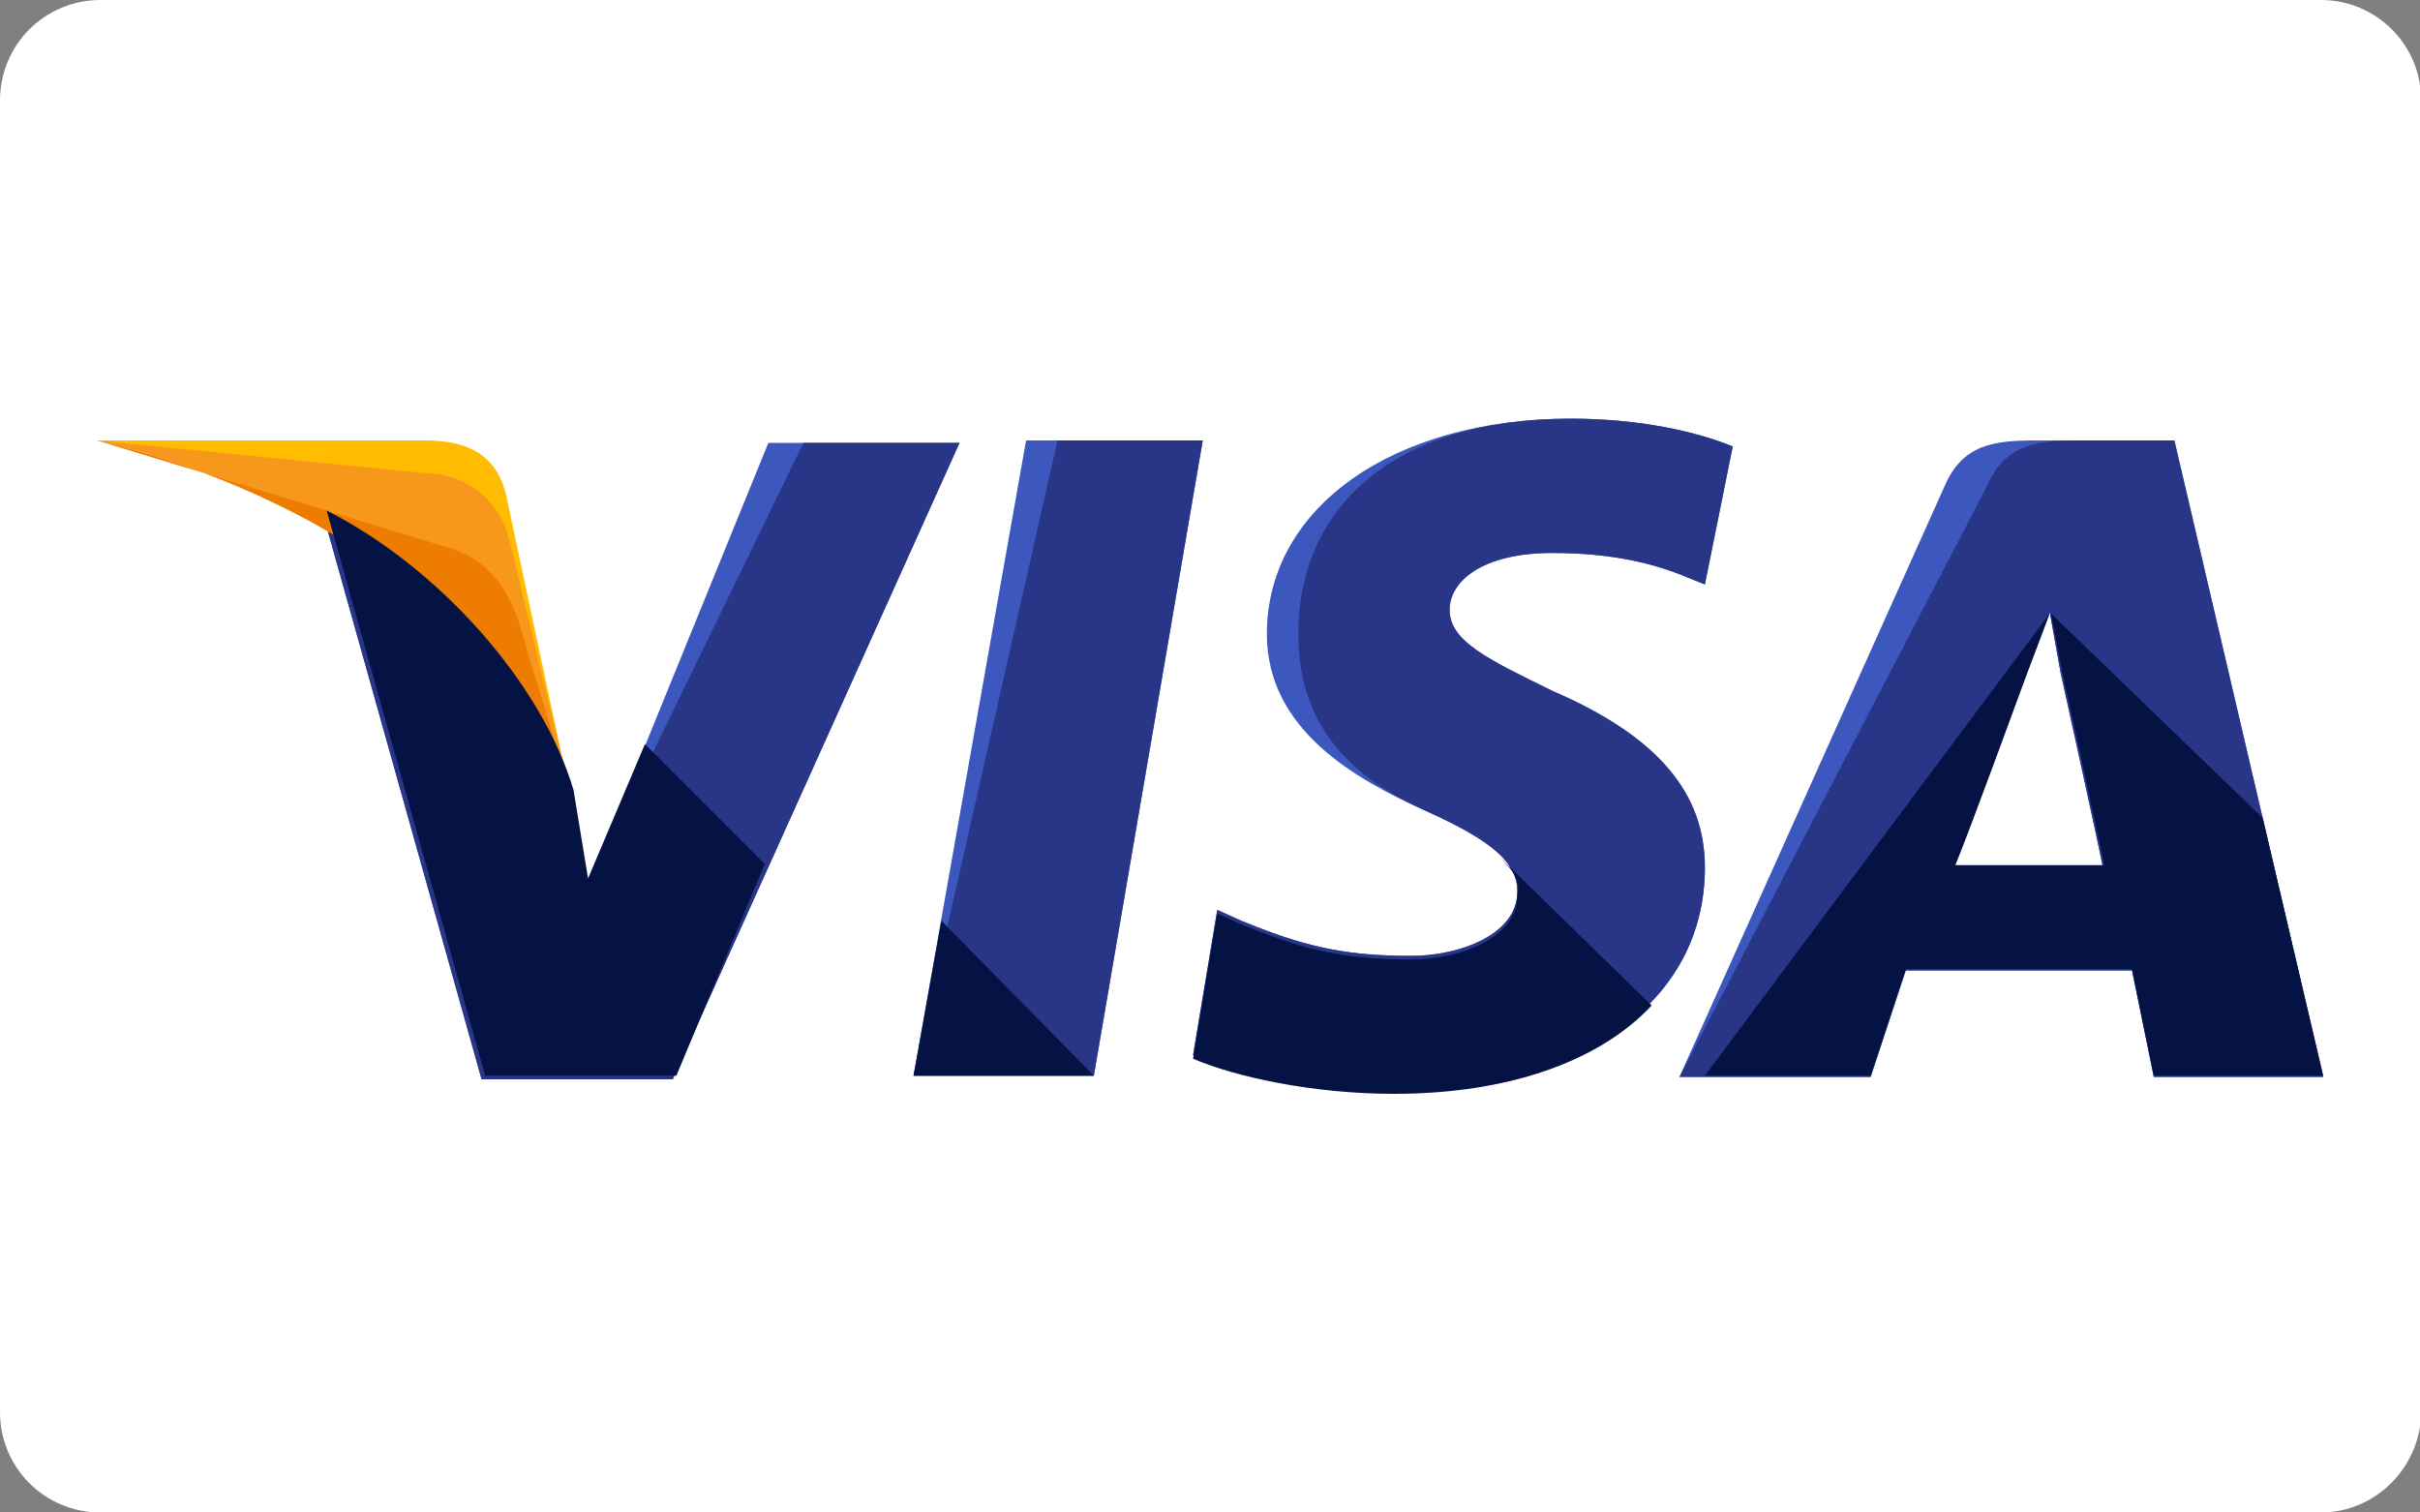 <?xml version="1.0" encoding="utf-8"?>
<!-- Generator: Adobe Illustrator 19.0.0, SVG Export Plug-In . SVG Version: 6.00 Build 0)  -->
<svg version="1.1" id="Capa_1" xmlns="http://www.w3.org/2000/svg" xmlns:xlink="http://www.w3.org/1999/xlink" x="0px" y="0px"
	 viewBox="-379 218 200 125" style="enable-background:new -379 218 200 125;" xml:space="preserve">
<rect x="-379" y="218" width="200" height="125" fill="#808080" stroke="none"/>
<style type="text/css">
	.st0{fill:#FFFFFF;}
	.st1{fill:#3C58BF;}
	.st2{fill:#293688;}
	.st3{fill:#FFBC00;}
	.st4{fill:#F7981D;}
	.st5{fill:#ED7C00;}
	.st6{fill:#051244;}
</style>
<path id="XMLID_11_" class="st0" d="M-187.2,343h-183.5c-4.6,0-8.3-3.7-8.3-8.3V226.3c0-4.6,3.7-8.3,8.3-8.3h183.5
	c4.6,0,8.3,3.7,8.3,8.3v108.5C-179,339.3-182.7,343-187.2,343z"/>
<g>
	<polygon class="st1" points="-303.5,306.9 -294.2,254.4 -279.6,254.4 -288.6,306.9 	"/>
	<polygon class="st2" points="-303.5,306.9 -291.6,254.4 -279.6,254.4 -288.6,306.9 	"/>
	<path class="st1" d="M-235.8,254.9c-2.9-1.2-7.6-2.3-13.4-2.3c-14.6,0-25.1,7.3-25.1,17.8c0,7.9,7.3,12,13.1,14.6
		c5.8,2.6,7.6,4.4,7.6,6.7c0,3.5-4.7,5.3-8.8,5.3c-5.8,0-9.1-0.9-14-2.9l-2-0.9l-2,12c3.5,1.5,9.9,2.9,16.6,2.9
		c15.5,0,25.7-7.3,25.7-18.4c0-6.1-3.8-10.8-12.6-14.6c-5.3-2.6-8.5-4.1-8.5-6.7c0-2.3,2.6-4.7,8.5-4.7c5,0,8.5,0.9,11.1,2l1.5,0.6
		L-235.8,254.9L-235.8,254.9z"/>
	<path class="st2" d="M-235.8,254.9c-2.9-1.2-7.6-2.3-13.4-2.3c-14.6,0-22.5,7.3-22.5,17.8c0,7.9,4.7,12,10.5,14.6
		c5.8,2.6,7.6,4.4,7.6,6.7c0,3.5-4.7,5.3-8.8,5.3c-5.8,0-9.1-0.9-14-2.9l-2-0.9l-2,12c3.5,1.5,9.9,2.9,16.6,2.9
		c15.5,0,25.7-7.3,25.7-18.4c0-6.1-3.8-10.8-12.6-14.6c-5.3-2.6-8.5-4.1-8.5-6.7c0-2.3,2.6-4.7,8.5-4.7c5,0,8.5,0.9,11.1,2l1.5,0.6
		L-235.8,254.9L-235.8,254.9z"/>
	<path class="st1" d="M-210.7,254.4c-3.5,0-6.1,0.3-7.6,3.8l-21.9,48.8h15.8l2.9-8.8h18.7l1.8,8.8h14l-12.3-52.6H-210.7z
		 M-217.4,289.4c0.9-2.6,5.8-15.5,5.8-15.5s1.2-3.2,2-5.3l0.9,5c0,0,2.9,13.1,3.5,16.1h-12.3V289.4z"/>
	<path class="st2" d="M-207.2,254.4c-3.5,0-6.1,0.3-7.6,3.8l-25.4,48.8h15.8l2.9-8.8h18.7l1.8,8.8h14l-12.3-52.6H-207.2z
		 M-217.4,289.4c1.2-2.9,5.8-15.5,5.8-15.5s1.2-3.2,2-5.3l0.9,5c0,0,2.9,13.1,3.5,16.1h-12.3V289.4z"/>
	<path class="st1" d="M-330.4,291.2l-1.5-7.6c-2.6-8.8-11.1-18.4-20.4-23.1l13.1,46.7h15.8l23.7-52.6h-15.8L-330.4,291.2z"/>
	<path class="st2" d="M-330.4,291.2l-1.5-7.6c-2.6-8.8-11.1-18.4-20.4-23.1l13.1,46.7h15.8l23.7-52.6h-12.9L-330.4,291.2z"/>
	<path class="st3" d="M-371,254.4l2.6,0.6c18.7,4.4,31.5,15.5,36.5,28.6l-5.3-24.8c-0.9-3.5-3.5-4.4-6.7-4.4H-371z"/>
	<path class="st4" d="M-371,254.4L-371,254.4c18.7,4.4,34.2,15.8,39.1,28.9l-5-20.7c-0.9-3.5-3.8-5.5-7-5.5L-371,254.4z"/>
	<path class="st5" d="M-371,254.4L-371,254.4c18.7,4.4,34.2,15.8,39.1,28.9l-3.5-11.4c-0.9-3.5-2-7-6.1-8.5L-371,254.4z"/>
	<g>
		<path class="st6" d="M-315.8,289.4l-9.9-9.9l-4.7,11.1l-1.2-7.3c-2.6-8.8-11.1-18.4-20.4-23.1l13.1,46.7h15.8L-315.8,289.4z"/>
		<polygon class="st6" points="-288.6,306.9 -301.2,294.1 -303.5,306.9 		"/>
		<path class="st6" d="M-255.1,288.8L-255.1,288.8c1.2,1.2,1.8,2,1.5,3.2c0,3.5-4.7,5.3-8.8,5.3c-5.8,0-9.1-0.9-14-2.9l-2-0.9l-2,12
			c3.5,1.5,9.9,2.9,16.6,2.9c9.3,0,16.9-2.6,21.3-7.3L-255.1,288.8z"/>
		<path class="st6" d="M-238.1,306.9h13.7l2.9-8.8h18.7l1.8,8.8h14l-5-21.3l-17.5-16.9l0.9,4.7c0,0,2.9,13.1,3.5,16.1h-12.3
			c1.2-2.9,5.8-15.5,5.8-15.5s1.2-3.2,2-5.3"/>
	</g>
</g>
</svg>
